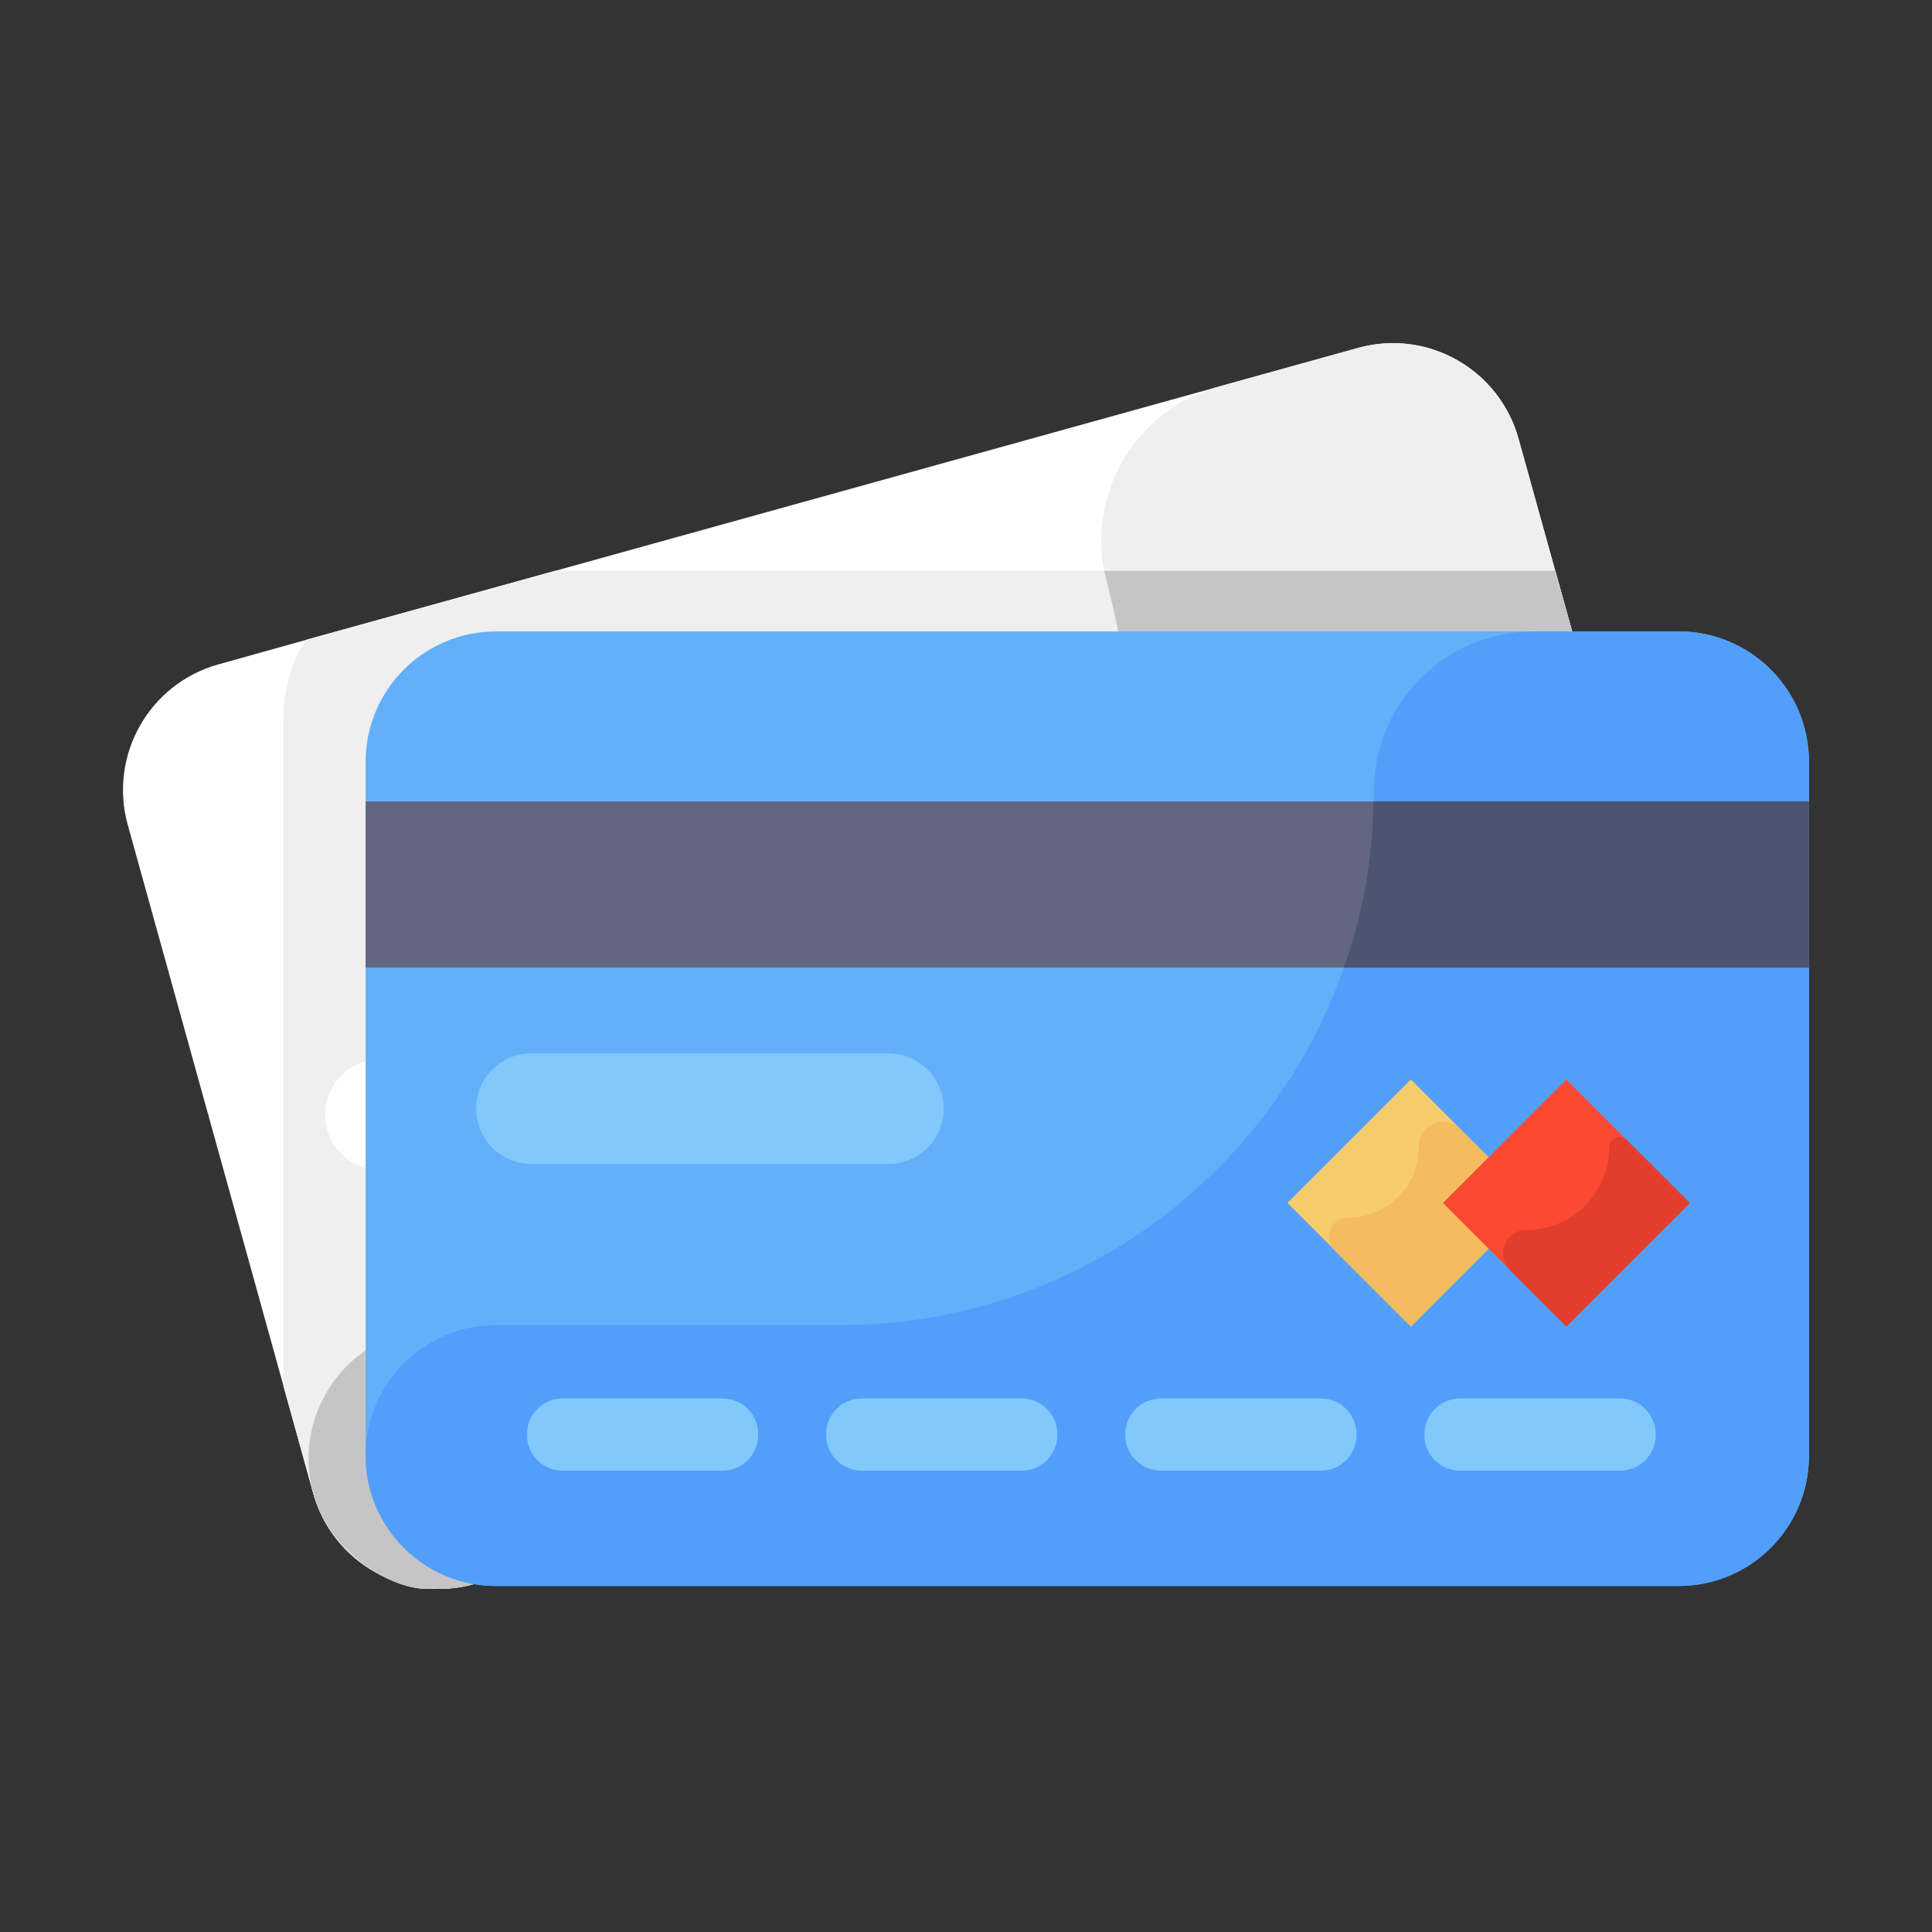 <?xml version="1.0" encoding="UTF-8"?> <svg xmlns="http://www.w3.org/2000/svg" width="512" height="512" viewBox="0 0 512 512" fill="none"><rect x="0" y="0" width="512" height="512" fill="#333333" stroke="none"/><path d="M427.545 335.917L125.587 419.754C107.178 424.854 88.132 414.096 83.031 395.766L75.141 367.316L33.861 218.608C28.76 200.199 39.518 181.153 57.928 176.052L81.039 169.597L147.184 151.268L359.885 92.215C378.294 87.114 397.341 97.873 402.441 116.282L412.164 151.268L451.612 293.36C456.713 311.769 445.954 330.816 427.545 335.917Z" fill="white"></path><path d="M427.544 335.917L125.587 419.754C107.177 424.854 88.131 414.096 83.03 395.766L75.141 367.316V190.237C75.141 182.667 77.293 175.574 81.038 169.597L147.183 151.268H412.163L451.611 293.36C456.712 311.769 445.953 330.816 427.544 335.917Z" fill="#EFEFEF"></path><path d="M447.547 321.094C446.033 323.405 444.279 325.557 442.287 327.549C438.303 331.454 433.362 334.323 427.623 335.917H427.544L125.587 419.754C121.92 420.79 118.175 421.188 114.589 420.949C105.736 422.215 87.579 412.6 83.03 395.766L75.141 367.316V190.237C75.141 182.667 77.293 175.574 81.038 169.597L147.183 151.268H412.163L451.611 293.36C454.321 303.163 452.567 313.125 447.547 321.094Z" fill="#EFEFEF"></path><path d="M402.423 116.28L451.605 293.397C456.708 311.773 446.013 330.846 427.637 335.949L125.624 419.813C107.227 424.921 88.162 414.171 83.044 395.74C77.942 377.364 88.74 358.263 107.116 353.16L195.052 328.742C254.54 312.223 294.52 260.081 298.24 201.793C299.325 187.179 297.942 172.131 294.028 157.227C293.901 156.367 293.67 155.536 293.44 154.706L293.411 154.602C287.155 132.074 300.354 108.727 322.986 102.443L359.946 92.179C378.322 87.077 397.32 97.904 402.423 116.28Z" fill="#EFEFEF"></path><path d="M447.547 321.094C446.033 323.405 444.28 325.557 442.288 327.549C438.303 331.454 433.362 334.323 427.624 335.917H427.544L125.587 419.833C121.921 420.869 118.176 421.268 114.589 420.949C105.736 422.215 87.579 412.6 83.031 395.766C77.93 377.357 88.769 358.231 107.098 353.13L195.079 328.744C254.531 312.248 294.536 260.049 298.202 201.793C299.318 187.209 297.963 172.147 294.058 157.245C293.899 156.368 293.66 155.571 293.421 154.694V154.615C293.102 153.499 292.863 152.383 292.624 151.268H412.163L451.612 293.36C454.321 303.163 452.568 313.125 447.547 321.094Z" fill="#C5C5C5"></path><path d="M391.345 260.49L356.735 270.1C352.137 271.377 347.374 268.685 346.098 264.086L336.487 229.477C335.21 224.879 337.903 220.116 342.501 218.839L377.11 209.229C381.709 207.952 386.471 210.644 387.748 215.243L397.359 249.852C398.636 254.45 395.943 259.213 391.345 260.49Z" fill="white"></path><path d="M377.111 209.228C371.376 210.821 368.019 216.76 369.611 222.495L370.061 224.116C374.042 238.451 365.648 253.298 351.314 257.278L344.717 259.11L346.099 264.086C347.376 268.685 352.138 271.377 356.736 270.1L391.346 260.489C395.944 259.213 398.637 254.45 397.36 249.852L387.749 215.243C386.472 210.644 381.709 207.951 377.111 209.228Z" fill="white"></path><path d="M195.875 284.226L104.738 309.533C96.935 311.699 88.853 307.131 86.687 299.328C84.52 291.525 89.089 283.443 96.892 281.277L188.028 255.969C195.831 253.803 203.913 258.372 206.08 266.174C208.246 273.977 203.678 282.059 195.875 284.226Z" fill="white"></path><path d="M175.282 374.284L134.423 385.629C129.402 387.024 124.201 384.083 122.807 379.062L122.739 378.818C121.345 373.797 124.285 368.596 129.306 367.201L170.164 355.856C175.186 354.461 180.387 357.402 181.781 362.423L181.849 362.667C183.243 367.688 180.303 372.889 175.282 374.284Z" fill="white"></path><path d="M251.67 353.072L210.812 364.417C205.791 365.812 200.59 362.872 199.195 357.85L199.128 357.606C197.733 352.585 200.674 347.384 205.695 345.989L246.553 334.644C251.575 333.249 256.775 336.19 258.17 341.211L258.238 341.455C259.632 346.476 256.692 351.677 251.67 353.072Z" fill="white"></path><path d="M328.059 331.86L287.201 343.205C282.179 344.6 276.978 341.659 275.584 336.638L275.516 336.394C274.122 331.373 277.062 326.172 282.084 324.777L322.942 313.432C327.963 312.037 333.164 314.978 334.559 319.999L334.626 320.243C336.021 325.264 333.08 330.465 328.059 331.86Z" fill="white"></path><path d="M404.448 310.648L363.589 321.994C358.568 323.388 353.367 320.448 351.973 315.426L351.905 315.182C350.511 310.161 353.451 304.96 358.472 303.566L399.331 292.22C404.352 290.826 409.553 293.766 410.947 298.787L411.015 299.031C412.409 304.053 409.469 309.254 404.448 310.648Z" fill="white"></path><path d="M444.856 420.282H131.447C112.367 420.282 96.898 404.813 96.898 385.733V201.883C96.898 182.802 112.367 167.334 131.447 167.334H444.856C463.937 167.334 479.405 182.802 479.405 201.883V385.733C479.405 404.813 463.937 420.282 444.856 420.282Z" fill="#63AFFA"></path><path d="M479.386 201.911V385.73C479.386 404.802 463.977 420.317 444.906 420.317H131.466C121.876 420.317 113.256 416.439 107.007 410.189C100.758 403.939 96.879 395.32 96.879 385.73C96.879 366.659 112.394 351.143 131.466 351.143H222.729C284.469 351.143 336.942 311.599 356.121 256.432C361.077 242.64 363.771 227.771 363.987 212.363C364.095 211.501 364.095 210.639 364.095 209.777V209.669C364.095 186.288 383.059 167.324 406.548 167.324H444.906C463.977 167.324 479.386 182.84 479.386 201.911Z" fill="#529FFB"></path><path d="M96.898 212.405H479.409V256.4H96.898V212.405Z" fill="#626681"></path><path d="M479.385 212.363V256.432H356.121C361.077 242.64 363.771 227.771 363.987 212.363H479.385Z" fill="#4D5471"></path><path d="M235.433 308.47H140.848C132.75 308.47 126.186 301.906 126.186 293.808C126.186 285.71 132.75 279.145 140.848 279.145H235.433C243.531 279.145 250.096 285.71 250.096 293.808C250.096 301.906 243.531 308.47 235.433 308.47Z" fill="#82C8FB"></path><path d="M191.495 389.735H149.09C143.879 389.735 139.654 385.51 139.654 380.299V380.046C139.654 374.834 143.879 370.61 149.09 370.61H191.495C196.706 370.61 200.931 374.834 200.931 380.046V380.299C200.931 385.51 196.706 389.735 191.495 389.735Z" fill="#82C8FB"></path><path d="M270.774 389.735H228.37C223.158 389.735 218.934 385.51 218.934 380.299V380.046C218.934 374.834 223.158 370.61 228.37 370.61H270.774C275.985 370.61 280.21 374.834 280.21 380.046V380.299C280.21 385.51 275.985 389.735 270.774 389.735Z" fill="#82C8FB"></path><path d="M350.053 389.735H307.649C302.438 389.735 298.213 385.51 298.213 380.299V380.046C298.213 374.834 302.438 370.61 307.649 370.61H350.053C355.264 370.61 359.489 374.834 359.489 380.046V380.299C359.489 385.51 355.264 389.735 350.053 389.735Z" fill="#82C8FB"></path><path d="M429.332 389.735H386.928C381.717 389.735 377.492 385.51 377.492 380.299V380.046C377.492 374.834 381.717 370.61 386.928 370.61H429.332C434.544 370.61 438.768 374.834 438.768 380.046V380.299C438.768 385.51 434.544 389.735 429.332 389.735Z" fill="#82C8FB"></path><path d="M373.9 286.075L406.616 318.79L373.9 351.505L341.185 318.79L373.9 286.075Z" fill="#F7CC6D"></path><path d="M376.004 303.657V303.946C376.004 314.282 367.625 322.661 357.289 322.661C352.753 322.661 350.482 328.145 353.689 331.352L373.905 351.568L406.618 318.855L386.904 299.142C382.882 295.119 376.004 297.968 376.004 303.657Z" fill="#F4BC5F"></path><path d="M415.105 286.068L447.821 318.783L415.105 351.498L382.39 318.783L415.105 286.068Z" fill="#FC4A32"></path><path d="M426.429 304.043C426.429 316.146 416.617 325.958 404.513 325.958C398.974 325.958 396.2 332.655 400.117 336.572L415.113 351.568L447.826 318.855L431.085 302.114C429.367 300.396 426.429 301.613 426.429 304.043Z" fill="#E23E2D"></path></svg> 